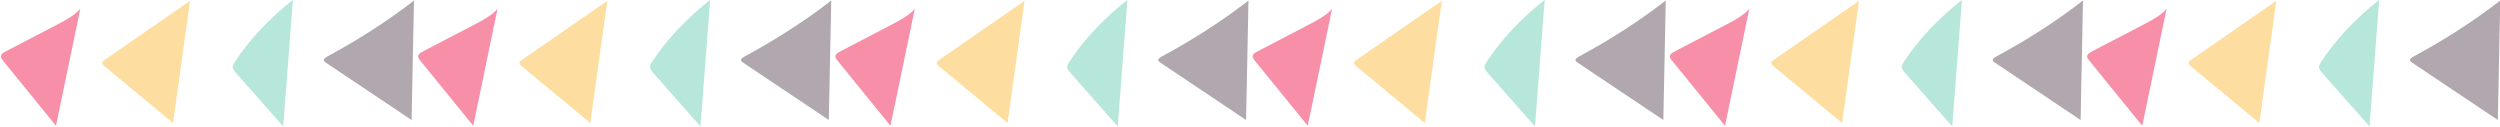 <?xml version="1.0" encoding="UTF-8"?><svg xmlns="http://www.w3.org/2000/svg" xmlns:xlink="http://www.w3.org/1999/xlink" height="23.5" preserveAspectRatio="xMidYMid meet" version="1.0" viewBox="18.1 238.3 463.4 23.5" width="463.4" zoomAndPan="magnify"><g><g id="change1_1"><path d="M 94.836 238.398 C 90.078 242.09 84.723 245.551 78.859 248.723 C 78.461 248.938 78.027 249.203 78.113 249.508 C 78.16 249.68 78.367 249.82 78.566 249.957 C 83.844 253.484 89.117 257.016 94.391 260.547" fill="#b1a7ae"/></g><g id="change2_1"><path d="M 70.594 261.727 C 67.707 258.461 64.82 255.191 61.93 251.922 C 61.582 251.531 61.227 251.117 61.238 250.684 C 61.242 250.379 61.426 250.09 61.609 249.805 C 64.258 245.723 67.895 241.836 72.395 238.273" fill="#b7e6db"/></g><g id="change3_1"><path d="M 53.324 238.457 C 48.094 242.074 42.859 245.691 37.629 249.309 C 37.363 249.492 37.09 249.688 37.055 249.918 C 37.012 250.188 37.293 250.43 37.562 250.652 C 41.766 254.137 45.973 257.621 50.176 261.105" fill="#fddea0"/></g><g id="change4_1"><path d="M 28.477 261.613 C 25.223 257.613 21.969 253.613 18.715 249.609 C 18.422 249.25 18.125 248.855 18.324 248.477 C 18.473 248.188 18.887 247.969 19.285 247.762 C 22.332 246.176 25.383 244.586 28.43 243 C 30.188 242.086 31.984 241.141 32.984 239.93" fill="#f78fa8"/></g><g id="change1_2"><path d="M 172.18 238.398 C 167.422 242.09 162.066 245.551 156.203 248.723 C 155.805 248.938 155.371 249.203 155.453 249.508 C 155.5 249.68 155.711 249.82 155.91 249.957 C 161.184 253.484 166.457 257.016 171.73 260.547" fill="#b1a7ae"/></g><g id="change2_2"><path d="M 147.938 261.727 C 145.051 258.461 142.16 255.191 139.273 251.922 C 138.926 251.531 138.57 251.117 138.578 250.684 C 138.586 250.379 138.77 250.09 138.953 249.805 C 141.598 245.723 145.234 241.836 149.738 238.273" fill="#b7e6db"/></g><g id="change3_2"><path d="M 130.668 238.457 C 125.434 242.074 120.203 245.691 114.973 249.309 C 114.707 249.492 114.434 249.688 114.395 249.918 C 114.355 250.188 114.637 250.43 114.902 250.652 C 119.109 254.137 123.312 257.621 127.52 261.105" fill="#fddea0"/></g><g id="change4_2"><path d="M 105.82 261.613 C 102.566 257.613 99.312 253.613 96.059 249.609 C 95.766 249.25 95.469 248.855 95.664 248.477 C 95.816 248.188 96.23 247.969 96.625 247.762 C 99.676 246.176 102.723 244.586 105.773 243 C 107.527 242.086 109.328 241.141 110.324 239.93" fill="#f78fa8"/></g><g id="change1_3"><path d="M 249.52 238.398 C 244.762 242.09 239.41 245.551 233.543 248.723 C 233.145 248.938 232.715 249.203 232.797 249.508 C 232.844 249.68 233.051 249.82 233.254 249.957 C 238.527 253.484 243.801 257.016 249.074 260.547" fill="#b1a7ae"/></g><g id="change2_3"><path d="M 225.281 261.727 C 222.391 258.461 219.504 255.191 216.613 251.922 C 216.27 251.531 215.91 251.117 215.922 250.684 C 215.93 250.379 216.109 250.09 216.293 249.805 C 218.941 245.723 222.578 241.836 227.078 238.273" fill="#b7e6db"/></g><g id="change3_3"><path d="M 208.008 238.457 C 202.777 242.074 197.547 245.691 192.312 249.309 C 192.051 249.492 191.773 249.688 191.738 249.918 C 191.695 250.188 191.977 250.43 192.246 250.652 C 196.449 254.137 200.656 257.621 204.863 261.105" fill="#fddea0"/></g><g id="change4_3"><path d="M 183.16 261.613 C 179.906 257.613 176.652 253.613 173.398 249.609 C 173.109 249.25 172.812 248.855 173.008 248.477 C 173.156 248.188 173.57 247.969 173.969 247.762 C 177.016 246.176 180.066 244.586 183.113 243 C 184.871 242.086 186.672 241.141 187.668 239.93" fill="#f78fa8"/></g><g id="change1_4"><path d="M 326.863 238.398 C 322.105 242.09 316.754 245.551 310.887 248.723 C 310.488 248.938 310.055 249.203 310.141 249.508 C 310.188 249.68 310.395 249.82 310.594 249.957 C 315.867 253.484 321.145 257.016 326.418 260.547" fill="#b1a7ae"/></g><g id="change2_4"><path d="M 302.621 261.727 C 299.734 258.461 296.848 255.191 293.957 251.922 C 293.609 251.531 293.254 251.117 293.266 250.684 C 293.27 250.379 293.453 250.09 293.637 249.805 C 296.285 245.723 299.922 241.836 304.422 238.273" fill="#b7e6db"/></g><g id="change3_4"><path d="M 285.352 238.457 C 280.121 242.074 274.887 245.691 269.656 249.309 C 269.395 249.492 269.117 249.688 269.082 249.918 C 269.039 250.188 269.32 250.43 269.59 250.652 C 273.793 254.137 278 257.621 282.203 261.105" fill="#fddea0"/></g><g id="change4_4"><path d="M 260.504 261.613 C 257.25 257.613 253.996 253.613 250.742 249.609 C 250.449 249.25 250.152 248.855 250.352 248.477 C 250.5 248.188 250.914 247.969 251.312 247.762 C 254.359 246.176 257.406 244.586 260.457 243 C 262.215 242.086 264.016 241.141 265.012 239.93" fill="#f78fa8"/></g><g id="change1_5"><path d="M 404.203 238.398 C 399.445 242.09 394.094 245.551 388.227 248.723 C 387.828 248.938 387.398 249.203 387.48 249.508 C 387.527 249.68 387.734 249.82 387.938 249.957 C 393.211 253.484 398.484 257.016 403.762 260.547" fill="#b1a7ae"/></g><g id="change2_5"><path d="M 379.965 261.727 C 377.074 258.461 374.188 255.191 371.301 251.922 C 370.953 251.531 370.598 251.117 370.605 250.684 C 370.613 250.379 370.797 250.09 370.98 249.805 C 373.625 245.723 377.262 241.836 381.766 238.273" fill="#b7e6db"/></g><g id="change3_5"><path d="M 362.695 238.457 C 357.461 242.074 352.23 245.691 346.996 249.309 C 346.734 249.492 346.461 249.688 346.422 249.918 C 346.383 250.188 346.66 250.43 346.93 250.652 C 351.137 254.137 355.34 257.621 359.547 261.105" fill="#fddea0"/></g><g id="change4_5"><path d="M 337.848 261.613 C 334.594 257.613 331.34 253.613 328.086 249.609 C 327.793 249.25 327.496 248.855 327.691 248.477 C 327.844 248.188 328.258 247.969 328.652 247.762 C 331.699 246.176 334.75 244.586 337.801 243 C 339.555 242.086 341.355 241.141 342.352 239.93" fill="#f78fa8"/></g><g id="change1_6"><path d="M 481.547 238.398 C 476.789 242.09 471.438 245.551 465.57 248.723 C 465.172 248.938 464.738 249.203 464.824 249.508 C 464.871 249.68 465.078 249.82 465.277 249.957 C 470.555 253.484 475.828 257.016 481.102 260.547" fill="#b1a7ae"/></g><g id="change2_6"><path d="M 457.309 261.727 C 454.418 258.461 451.531 255.191 448.641 251.922 C 448.293 251.531 447.938 251.117 447.949 250.684 C 447.957 250.379 448.137 250.09 448.32 249.805 C 450.969 245.723 454.605 241.836 459.105 238.273" fill="#b7e6db"/></g><g id="change3_6"><path d="M 440.035 238.457 C 434.805 242.074 429.57 245.691 424.34 249.309 C 424.078 249.492 423.801 249.688 423.766 249.918 C 423.723 250.188 424.004 250.43 424.273 250.652 C 428.477 254.137 432.684 257.621 436.891 261.105" fill="#fddea0"/></g><g id="change4_6"><path d="M 415.188 261.613 C 411.934 257.613 408.68 253.613 405.43 249.609 C 405.137 249.25 404.84 248.855 405.035 248.477 C 405.188 248.188 405.598 247.969 405.996 247.762 C 409.043 246.176 412.094 244.586 415.141 243 C 416.898 242.086 418.699 241.141 419.695 239.93" fill="#f78fa8"/></g></g></svg>